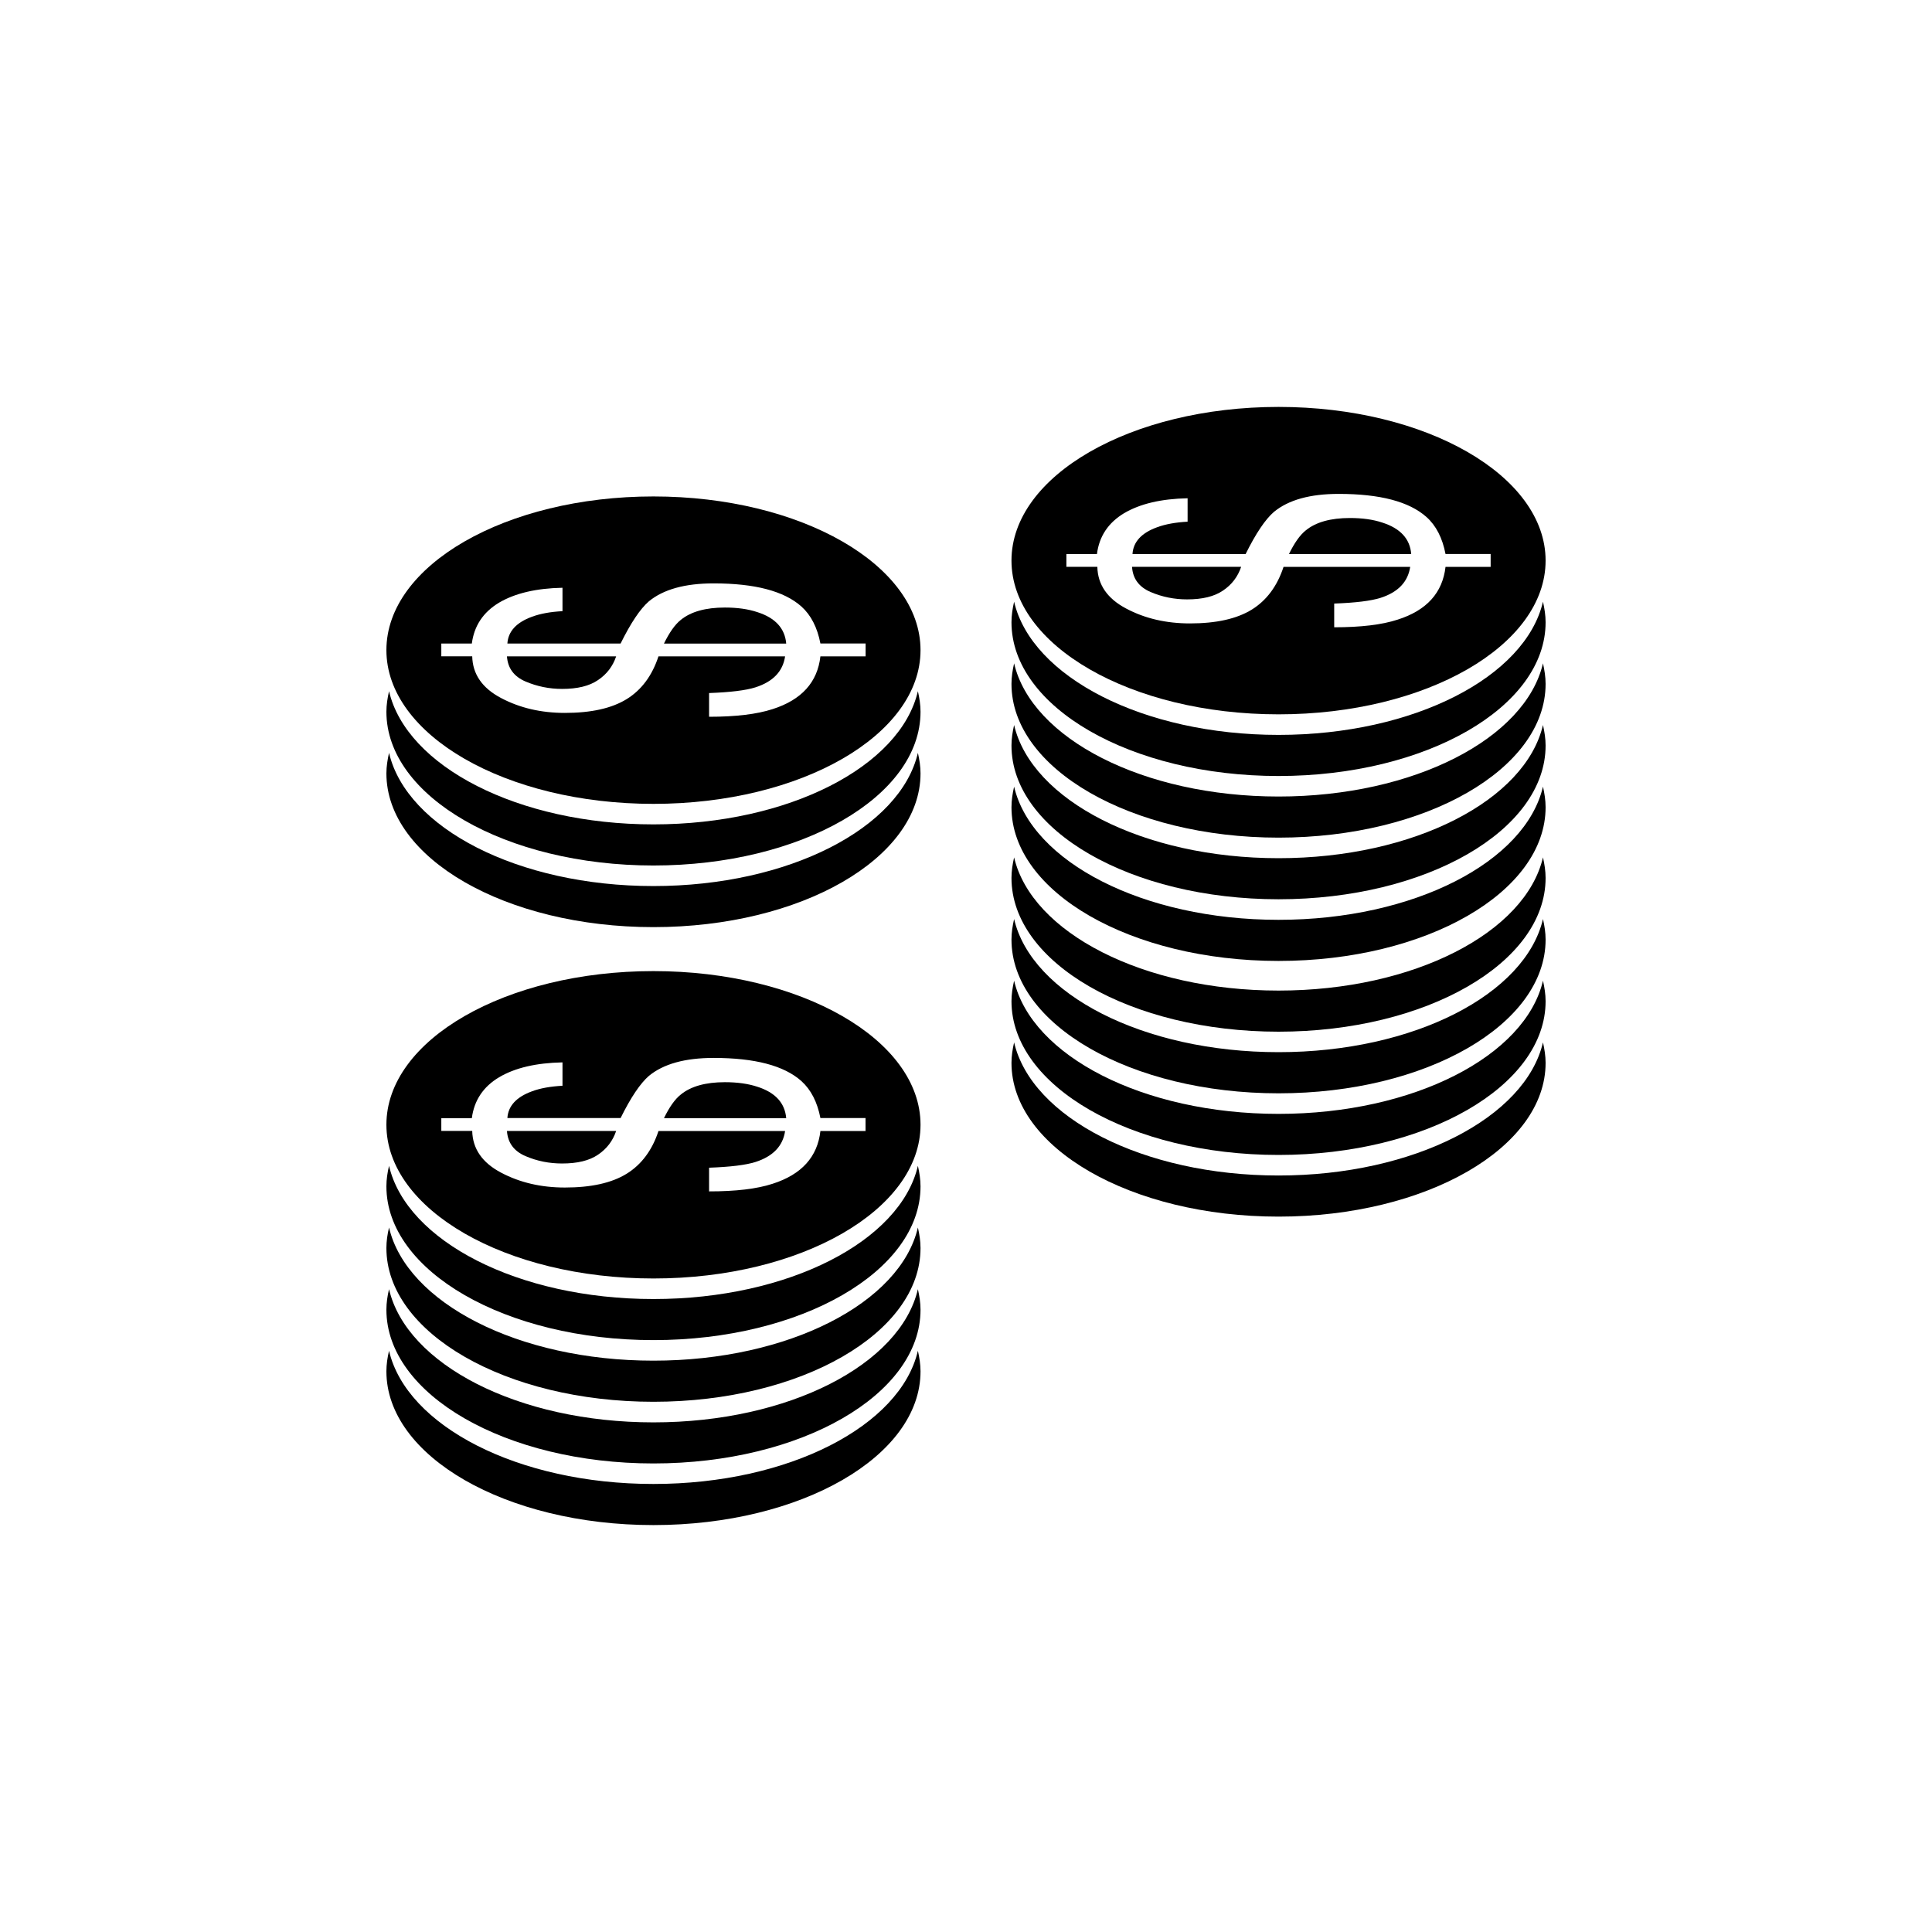 <?xml version="1.0" encoding="utf-8"?>
<!-- Generator: Adobe Illustrator 16.0.4, SVG Export Plug-In . SVG Version: 6.00 Build 0)  -->
<!DOCTYPE svg PUBLIC "-//W3C//DTD SVG 1.1//EN" "http://www.w3.org/Graphics/SVG/1.1/DTD/svg11.dtd">
<svg version="1.1" id="Layer_1" xmlns="http://www.w3.org/2000/svg" xmlns:xlink="http://www.w3.org/1999/xlink" x="0px" y="0px"
	 width="50px" height="50px" viewBox="0 0 50 50" enable-background="new 0 0 50 50" xml:space="preserve">
<g>
	<path d="M35.773,13.524c-0.239-0.08-0.521-0.118-0.838-0.118c-0.498,0-0.881,0.107-1.14,0.319
		c-0.153,0.121-0.297,0.328-0.437,0.614h3.164C36.491,13.946,36.243,13.674,35.773,13.524z"/>
	<path d="M29.775,15.32c0.303,0.13,0.617,0.192,0.947,0.192c0.396,0,0.704-0.074,0.93-0.229c0.225-0.151,0.383-0.357,0.469-0.614
		h-2.824C29.316,14.974,29.475,15.19,29.775,15.32z"/>
	<path d="M33.089,10.531c-3.819,0-6.912,1.779-6.912,3.977c0,2.198,3.093,3.979,6.912,3.979c3.818,0,6.911-1.781,6.911-3.979
		C40,12.31,36.907,10.531,33.089,10.531z M38.578,14.67H37.41c-0.076,0.67-0.487,1.127-1.239,1.366
		c-0.407,0.133-0.952,0.198-1.642,0.198V15.62c0.551-0.02,0.947-0.068,1.201-0.148c0.453-0.146,0.707-0.413,0.766-0.802h-3.278
		c-0.163,0.499-0.44,0.87-0.823,1.107c-0.389,0.239-0.92,0.357-1.599,0.357c-0.612,0-1.164-0.126-1.651-0.385
		c-0.486-0.256-0.736-0.617-0.746-1.08h-0.801v-0.33h0.791c0.057-0.457,0.291-0.81,0.703-1.058c0.417-0.245,0.961-0.372,1.643-0.386
		v0.606c-0.308,0.017-0.569,0.063-0.789,0.144c-0.402,0.146-0.618,0.377-0.637,0.693h2.928c0.264-0.534,0.509-0.897,0.732-1.09
		c0.379-0.312,0.938-0.466,1.676-0.466c1.067,0,1.823,0.198,2.272,0.598c0.249,0.223,0.413,0.542,0.493,0.958h1.168V14.67z"/>
	<path d="M33.089,19.019c-3.507,0-6.391-1.502-6.844-3.447c-0.04,0.175-0.068,0.352-0.068,0.532c0,2.197,3.093,3.979,6.912,3.979
		c3.818,0,6.911-1.781,6.911-3.979c0-0.181-0.029-0.357-0.068-0.532C39.479,17.517,36.594,19.019,33.089,19.019z"/>
	<path d="M33.089,20.614c-3.507,0-6.391-1.502-6.844-3.447c-0.04,0.175-0.068,0.352-0.068,0.532c0,2.197,3.093,3.979,6.912,3.979
		c3.818,0,6.911-1.781,6.911-3.979c0-0.181-0.029-0.357-0.068-0.532C39.479,19.112,36.594,20.614,33.089,20.614z"/>
	<path d="M33.089,22.21c-3.507,0-6.391-1.502-6.844-3.447c-0.04,0.175-0.068,0.352-0.068,0.531c0,2.198,3.093,3.979,6.912,3.979
		c3.818,0,6.911-1.781,6.911-3.979c0-0.18-0.029-0.356-0.068-0.531C39.479,20.708,36.594,22.21,33.089,22.21z"/>
	<path d="M33.089,23.805c-3.507,0-6.391-1.501-6.844-3.447c-0.04,0.175-0.068,0.352-0.068,0.532c0,2.198,3.093,3.979,6.912,3.979
		c3.818,0,6.911-1.78,6.911-3.979c0-0.181-0.029-0.357-0.068-0.532C39.479,22.304,36.594,23.805,33.089,23.805z"/>
	<path d="M33.089,25.636c-3.507,0-6.391-1.502-6.844-3.447c-0.04,0.175-0.068,0.352-0.068,0.532c0,2.197,3.093,3.979,6.912,3.979
		c3.818,0,6.911-1.781,6.911-3.979c0-0.181-0.029-0.357-0.068-0.532C39.479,24.134,36.594,25.636,33.089,25.636z"/>
	<path d="M33.089,27.23c-3.507,0-6.391-1.502-6.844-3.446c-0.04,0.175-0.068,0.352-0.068,0.532c0,2.198,3.093,3.979,6.912,3.979
		c3.818,0,6.911-1.781,6.911-3.979c0-0.181-0.029-0.357-0.068-0.532C39.479,25.729,36.594,27.23,33.089,27.23z"/>
	<path d="M33.089,28.827c-3.507,0-6.391-1.503-6.844-3.447c-0.04,0.174-0.068,0.353-0.068,0.531c0,2.196,3.093,3.979,6.912,3.979
		c3.818,0,6.911-1.783,6.911-3.979c0-0.181-0.029-0.356-0.068-0.531C39.479,27.324,36.594,28.827,33.089,28.827z"/>
	<path d="M33.089,30.422c-3.507,0-6.391-1.502-6.844-3.445c-0.04,0.174-0.068,0.351-0.068,0.53c0,2.197,3.093,3.979,6.912,3.979
		c3.818,0,6.911-1.782,6.911-3.979c0-0.181-0.029-0.356-0.068-0.53C39.479,28.92,36.594,30.422,33.089,30.422z"/>
	<path d="M19.598,28.124c-0.24-0.079-0.521-0.117-0.839-0.117c-0.497,0-0.88,0.107-1.139,0.319
		c-0.154,0.121-0.297,0.326-0.437,0.613h3.164C20.314,28.546,20.066,28.273,19.598,28.124z"/>
	<path d="M13.6,29.92c0.303,0.13,0.617,0.191,0.947,0.191c0.396,0,0.703-0.073,0.93-0.228c0.225-0.151,0.383-0.358,0.469-0.614
		H13.12C13.141,29.573,13.298,29.791,13.6,29.92z"/>
	<path d="M16.911,25.132c-3.819,0-6.911,1.778-6.911,3.976c0,2.199,3.092,3.979,6.911,3.979s6.912-1.78,6.912-3.979
		C23.823,26.91,20.73,25.132,16.911,25.132z M22.4,29.271h-1.168c-0.075,0.668-0.486,1.125-1.238,1.365
		c-0.407,0.133-0.952,0.197-1.643,0.197v-0.613c0.551-0.02,0.947-0.068,1.201-0.148c0.454-0.146,0.709-0.413,0.766-0.801h-3.277
		c-0.163,0.498-0.441,0.869-0.823,1.105c-0.389,0.24-0.92,0.357-1.6,0.357c-0.612,0-1.163-0.127-1.65-0.385
		c-0.487-0.257-0.737-0.617-0.747-1.08h-0.8v-0.33h0.79c0.059-0.457,0.292-0.811,0.704-1.058c0.416-0.246,0.961-0.372,1.642-0.386
		v0.605c-0.307,0.017-0.57,0.062-0.789,0.144c-0.401,0.146-0.617,0.377-0.637,0.692h2.93c0.263-0.533,0.508-0.896,0.731-1.09
		c0.378-0.312,0.938-0.466,1.675-0.466c1.068,0,1.824,0.198,2.273,0.599c0.248,0.224,0.412,0.543,0.492,0.957H22.4V29.271z"/>
	<path d="M16.911,33.619c-3.507,0-6.39-1.503-6.843-3.447C10.027,30.346,10,30.523,10,30.703c0,2.197,3.092,3.979,6.911,3.979
		s6.912-1.781,6.912-3.979c0-0.182-0.029-0.357-0.068-0.531C23.303,32.116,20.417,33.619,16.911,33.619z"/>
	<path d="M16.911,35.214c-3.507,0-6.39-1.502-6.843-3.446C10.027,31.941,10,32.119,10,32.299c0,2.197,3.092,3.979,6.911,3.979
		s6.912-1.781,6.912-3.979c0-0.181-0.029-0.357-0.068-0.531C23.303,33.712,20.417,35.214,16.911,35.214z"/>
	<path d="M16.911,36.811c-3.507,0-6.39-1.502-6.843-3.447C10.027,33.538,10,33.715,10,33.895c0,2.197,3.092,3.979,6.911,3.979
		s6.912-1.781,6.912-3.979c0-0.181-0.029-0.356-0.068-0.531C23.303,35.309,20.417,36.811,16.911,36.811z"/>
	<path d="M16.911,38.405c-3.507,0-6.39-1.503-6.843-3.447C10.027,35.132,10,35.311,10,35.49c0,2.197,3.092,3.979,6.911,3.979
		s6.912-1.781,6.912-3.979c0-0.182-0.029-0.358-0.068-0.532C23.303,36.902,20.417,38.405,16.911,38.405z"/>
	<path d="M19.598,15.841c-0.24-0.08-0.521-0.118-0.838-0.118c-0.498,0-0.881,0.107-1.14,0.319c-0.153,0.121-0.297,0.328-0.437,0.614
		h3.164C20.314,16.263,20.066,15.99,19.598,15.841z"/>
	<path d="M13.6,17.637c0.303,0.129,0.618,0.192,0.947,0.192c0.396,0,0.704-0.074,0.93-0.229c0.226-0.151,0.383-0.357,0.469-0.614
		H13.12C13.141,17.29,13.298,17.507,13.6,17.637z"/>
	<path d="M16.911,12.848c-3.818,0-6.911,1.779-6.911,3.977c0,2.198,3.093,3.979,6.911,3.979c3.819,0,6.912-1.781,6.912-3.979
		C23.823,14.627,20.73,12.848,16.911,12.848z M22.402,16.986h-1.17c-0.075,0.67-0.486,1.126-1.238,1.366
		c-0.407,0.132-0.952,0.198-1.643,0.198v-0.614c0.551-0.02,0.947-0.068,1.201-0.148c0.454-0.146,0.709-0.413,0.766-0.802h-3.277
		c-0.163,0.499-0.439,0.87-0.823,1.107c-0.388,0.239-0.92,0.357-1.6,0.357c-0.612,0-1.163-0.127-1.65-0.385
		c-0.487-0.256-0.737-0.617-0.747-1.08h-0.8v-0.33h0.79c0.059-0.457,0.292-0.81,0.704-1.058c0.416-0.245,0.962-0.372,1.642-0.386
		v0.606c-0.307,0.016-0.57,0.063-0.789,0.144c-0.401,0.146-0.617,0.377-0.637,0.693h2.93c0.264-0.534,0.508-0.897,0.731-1.091
		c0.378-0.311,0.938-0.465,1.675-0.465c1.068,0,1.824,0.198,2.273,0.598c0.248,0.223,0.412,0.542,0.492,0.958h1.17V16.986
		L22.402,16.986z"/>
	<path d="M16.911,21.335c-3.505,0-6.39-1.502-6.843-3.447C10.029,18.063,10,18.24,10,18.42c0,2.197,3.093,3.979,6.911,3.979
		c3.819,0,6.912-1.781,6.912-3.979c0-0.181-0.028-0.357-0.068-0.532C23.303,19.833,20.418,21.335,16.911,21.335z"/>
	<path d="M16.911,22.931c-3.505,0-6.39-1.502-6.843-3.447C10.029,19.659,10,19.836,10,20.015c0,2.198,3.093,3.979,6.911,3.979
		c3.819,0,6.912-1.781,6.912-3.979c0-0.18-0.028-0.356-0.068-0.531C23.303,21.429,20.418,22.931,16.911,22.931z"/>
</g>
</svg>
